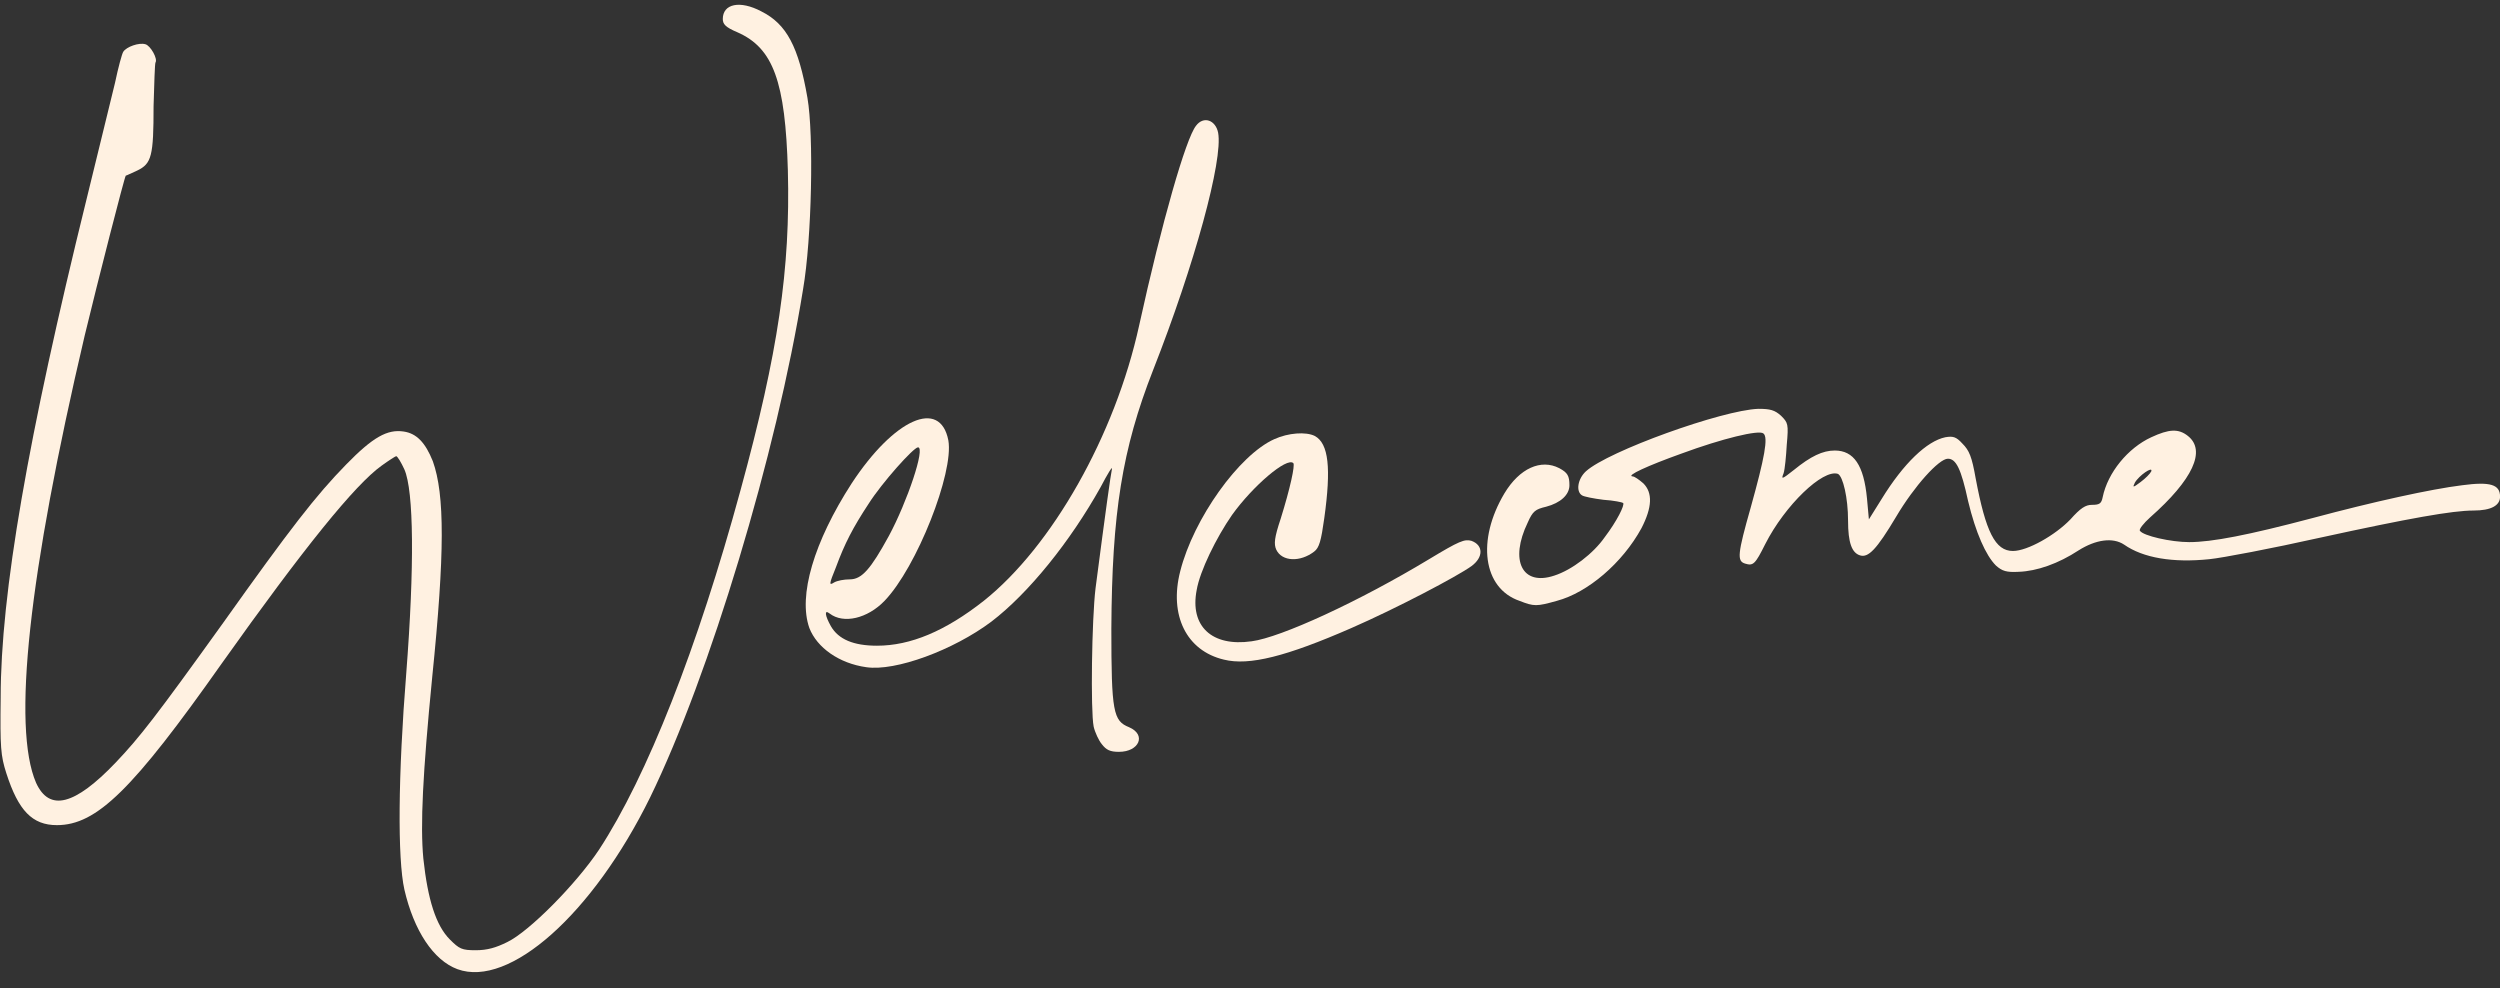 <?xml version="1.0" encoding="UTF-8"?>
<!DOCTYPE svg PUBLIC '-//W3C//DTD SVG 1.0//EN'
          'http://www.w3.org/TR/2001/REC-SVG-20010904/DTD/svg10.dtd'>
<svg height="749.3" preserveAspectRatio="xMidYMid meet" version="1.0" viewBox="82.3 741.6 1895.9 749.3" width="1895.9" xmlns="http://www.w3.org/2000/svg" xmlns:xlink="http://www.w3.org/1999/xlink" zoomAndPan="magnify"
><rect x="82.3" y="741.6" width="1895.9" height="749.3" fill="#333333" stroke="none"/><g fill="#FFF1E1" id="change1_1"
  ><path d="M694.65,815.88c-6.71-38.8-15.81-56.05-34.98-65.64c-16.29-8.63-29.23-5.75-29.23,5.75 c0,3.84,1.92,6.23,11.02,10.06c27.31,11.98,36.41,37.38,38.33,104.93c1.92,74.26-7.19,137.51-35.93,242.43 c-32.58,119.78-70.91,217.05-107.32,272.63c-17.25,25.87-52.7,61.81-69.47,69.95c-8.62,4.31-15.33,6.23-23.96,6.23 c-10.54,0-12.46-0.96-19.64-8.15c-10.54-10.54-16.77-30.18-20.12-61.33c-2.4-25.39-0.48-64.2,6.71-137.51 c9.58-93.91,9.58-138.47,0.48-163.86c-5.75-14.37-12.46-21.08-22.04-22.51c-12.46-1.92-23.48,4.3-43.6,24.91 c-23,23.48-42.64,48.87-93.43,120.26c-51.27,71.39-63.24,86.72-81.45,105.88c-31.14,32.58-50.31,37.37-60.37,15.33 c-18.21-42.17-5.75-157.63,36.89-339.22c10.06-41.69,30.18-120.26,31.14-121.22c0.48,0,4.31-1.91,8.62-3.83 c11.02-5.27,12.46-11.02,12.46-48.87c0.48-17.25,0.96-32.11,1.44-33.06c1.92-2.88-3.83-12.94-7.67-13.9 c-4.79-1.44-14.37,1.92-16.77,5.75c-0.96,1.43-3.83,11.98-6.23,23.48c-2.87,11.49-12.46,51.27-21.56,88.16 c-44.56,180.62-65.16,299.45-65.16,378.03c-0.48,37.85,0,44.08,4.31,57.5c9.1,28.27,19.64,39.29,38.33,39.29 c30.18,0,57.49-26.83,125.05-122.66c62.29-87.68,101.1-135.6,121.22-149.97c5.27-3.83,10.54-7.18,11.02-7.18 c0.96,0,3.83,4.79,6.23,10.06c7.19,16.29,7.67,73.79,1.44,154.28c-6.23,77.62-6.71,140.86-1.44,164.34 c7.19,31.14,22.04,53.66,40.25,60.37c39.29,14.37,102.53-41.68,146.13-130.32c45.04-92.47,95.82-260.17,115.95-385.21 C698.01,922.25,699.45,843.68,694.65,815.88z"
    /><path d="M1006.08,842.23c-1.92-9.58-11.02-12.93-16.77-5.26c-7.67,9.58-25.87,72.82-43.12,151.4 c-18.21,83.36-66.12,167.69-117.86,208.89c-29.23,23-55.58,34.02-80.97,34.02c-17.73,0-29.23-4.8-34.98-14.86 c-4.31-7.67-5.27-12.94-0.96-9.58c10.54,8.15,28.75,3.84,41.68-9.58c24.44-25.39,52.7-97.26,48.39-121.69 c-6.23-32.11-41.2-16.29-73.31,32.58c-28.75,44.56-40.73,85.28-32.1,109.71c5.75,14.86,22.52,26.83,43.12,29.71 c22.04,3.35,66.12-12.94,94.87-34.5c28.27-21.56,59.89-60.85,82.89-102.06c5.27-10.06,9.1-16.29,8.62-13.9 c-0.96,4.31-4.79,31.63-12.46,90.56c-2.87,23.47-3.83,92.95-1.44,104.93c0.96,4.31,3.83,10.54,6.23,13.41 c3.35,4.31,6.23,5.76,12.94,5.76c15.33,0,21.08-12.94,7.67-18.69c-11.98-4.79-13.42-11.49-13.42-74.74 c0.48-87.68,8.15-136.07,31.62-195.96C988.36,941.9,1009.92,862.84,1006.08,842.23z M716.21,1171.87 c6.71-18.21,12.94-30.19,24.91-48.39c10.06-15.81,34.02-42.64,37.37-42.64c5.75,0-8.15,41.2-22.04,67.07 c-13.89,25.39-20.6,33.06-29.71,33.06c-4.31,0-9.58,0.96-11.98,2.4C710.94,1185.77,710.94,1184.81,716.21,1171.87z"
    /><path d="M1949.48,1109.59c-23.48,2.88-67.08,12.45-113.55,24.92c-48.87,12.94-76.18,18.21-93.43,18.21 c-13.89,0-34.98-4.8-37.37-8.62c-0.96-0.96,2.87-5.76,7.67-10.07c32.58-28.74,42.64-50.78,28.75-61.8 c-7.19-5.76-14.37-5.27-27.79,0.95c-17.73,8.15-33.06,26.83-36.89,45.52c-0.96,4.8-2.4,5.76-8.15,5.76 c-4.79,0-8.62,2.39-16.29,11.02c-11.5,11.98-32.58,23.96-43.6,23.96c-13.42,0-20.6-14.38-28.27-55.1 c-2.87-16.29-4.79-21.08-10.06-26.35c-4.79-5.27-7.19-5.75-12.94-4.8c-13.89,2.88-31.62,19.65-48.39,46.96l-9.58,15.33l-1.44-15.81 c-2.4-25.39-10.06-36.41-24.44-36.41c-9.1,0-18.21,4.31-31.14,14.85c-9.1,7.19-9.58,7.19-7.67,2.4c0.96-2.88,1.92-12.94,2.4-21.56 c1.44-15.81,0.96-16.77-4.31-22.04c-4.79-4.31-8.15-5.27-17.25-5.27c-27.31,0.96-114.03,32.1-130.8,47.43 c-6.23,5.76-7.67,15.33-2.87,18.21c1.44,0.96,8.62,2.39,16.29,3.35c7.67,0.48,14.37,1.92,14.85,2.39 c1.44,1.44-4.79,13.9-13.89,25.87c-8.62,12.45-24.91,24.92-38.33,29.23c-24.44,8.14-34.02-11.5-20.12-40.25 c3.83-8.63,5.75-10.06,13.89-11.98c11.02-2.88,17.73-9.1,17.73-16.29c0-7.19-1.44-9.58-7.67-12.94c-13.89-7.19-30.18,0-41.68,19.17 c-21.08,35.45-16.29,71.87,11.5,81.44c11.02,4.31,12.94,4.31,28.27,0c23.48-6.22,49.83-28.74,64.2-55.09 c8.15-15.81,8.62-26.83,1.44-34.02c-3.35-2.88-6.71-5.27-8.15-5.27c-5.27-0.48,11.5-8.15,36.89-17.25 c31.14-11.5,58.93-18.21,62.29-15.33c3.83,2.87,0.96,18.21-9.58,56.05c-10.06,35.46-10.54,40.73-4.31,42.64 c6.23,1.92,7.67,0.48,15.33-14.85c14.85-29.23,43.6-57.02,55.1-53.18c3.83,1.92,7.67,18.21,7.67,35.46 c0,16.77,2.87,24.43,9.1,26.35s12.46-4.31,27.31-29.23c13.89-23.48,32.58-44.08,39.29-44.08c6.23,0,10.06,7.67,15.33,32.11 c5.75,23.96,13.42,41.21,21.08,48.87c4.79,4.31,8.15,5.27,17.25,4.79c13.89-0.48,30.18-6.23,45.52-16.29 c12.94-8.14,25.87-10.06,34.5-4.31c14.37,10.07,36.89,13.9,64.68,11.02c9.58-0.95,47.43-8.14,83.85-16.29 c68.04-14.85,100.62-20.6,116.43-20.6c13.42,0,20.12-3.84,20.12-10.54C1978.23,1109.11,1971.04,1106.71,1949.48,1109.59z M1701.29,1107.67c2.87-5.27,13.89-12.94,12.46-8.63c-0.96,1.92-4.31,5.27-8.15,8.15 C1699.86,1111.51,1699.38,1111.51,1701.29,1107.67z"
    /><path d="M1198.21,1151.75c-5.27-1.44-9.1,0-32.1,13.89c-53.18,32.11-112.59,59.42-134.63,62.29 c-30.18,4.31-46.95-11.5-41.68-38.81c2.4-14.37,14.85-39.77,26.83-57.01c15.81-22.05,41.68-44.08,46.47-39.29 c1.44,1.43-2.4,19.16-9.58,42.16c-4.79,14.37-5.27,19.17-3.35,23.48c4.31,9.1,18.21,9.58,28.75,1.43 c3.83-2.88,5.27-8.14,7.67-25.39c5.27-37.85,3.35-56.54-7.19-62.28c-6.71-3.35-20.12-2.4-30.66,2.39 c-26.83,11.98-61.33,60.37-71.39,100.14c-8.62,33.54,4.79,60.37,33.06,67.07c19.16,4.8,47.43-2.39,96.78-23.96 c34.02-14.85,80.49-39.29,91.03-46.95C1207.32,1164.21,1207.32,1155.11,1198.21,1151.75z"
  /></g
></svg
>
